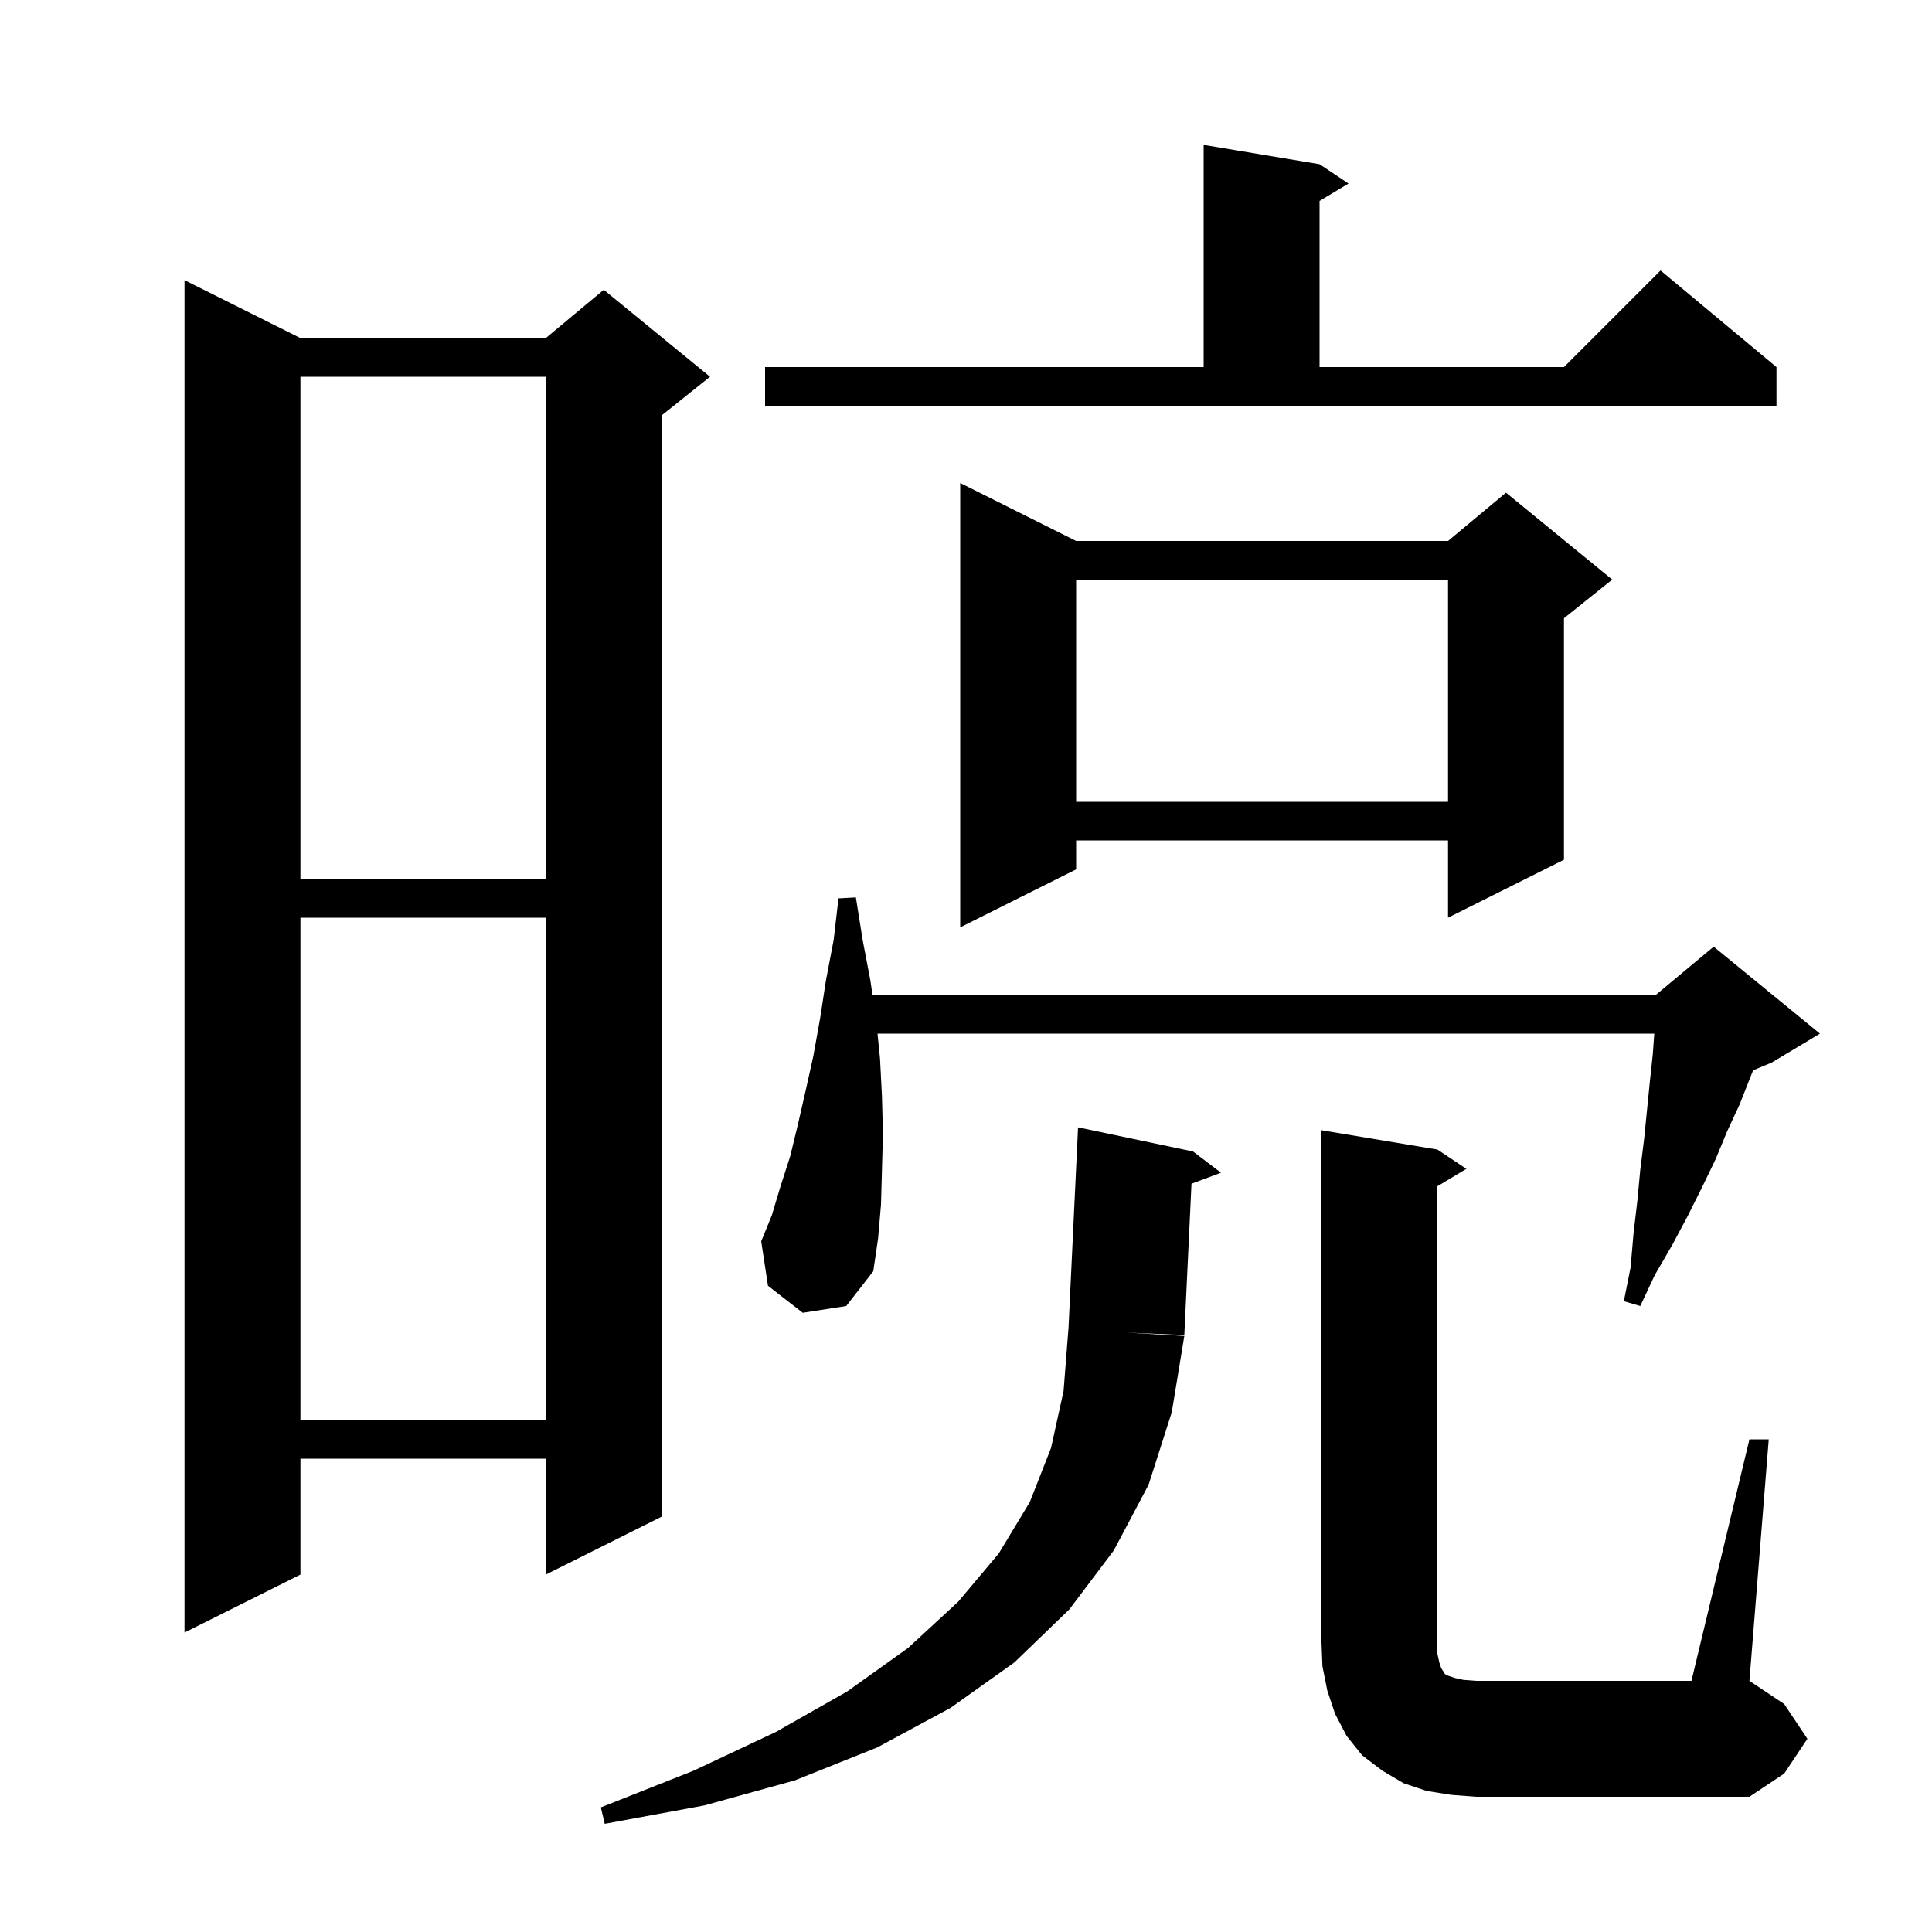 <svg xmlns="http://www.w3.org/2000/svg" xmlns:xlink="http://www.w3.org/1999/xlink" version="1.1" baseProfile="full" viewBox="0 0 200 200" width="200" height="200"><g fill="currentColor"><path d="M 123.5 119.2 L 126.4 121.4 L 123.342 122.539 L 122.6 138.2 L 116.6 137.95 L 122.6 138.3 L 121.3 146.2 L 118.9 153.7 L 115.3 160.5 L 110.7 166.6 L 105.0 172.1 L 98.4 176.8 L 90.8 180.9 L 82.3 184.3 L 72.9 186.9 L 62.6 188.8 L 62.2 187.1 L 71.8 183.3 L 80.3 179.3 L 87.7 175.1 L 94.0 170.6 L 99.2 165.8 L 103.4 160.8 L 106.6 155.5 L 108.8 149.9 L 110.1 144.0 L 110.6 137.6 L 110.605 137.6 L 111.6 116.7 Z M 181.1 149.0 L 183.1 149.0 L 181.1 174.0 L 184.7 176.4 L 187.1 180.0 L 184.7 183.6 L 181.1 186.0 L 152.8 186.0 L 150.2 185.8 L 147.7 185.4 L 145.3 184.6 L 143.1 183.3 L 141.0 181.7 L 139.4 179.7 L 138.2 177.4 L 137.4 175.0 L 136.9 172.5 L 136.8 170.0 L 136.8 117.0 L 148.8 119.0 L 151.8 121.0 L 148.8 122.8 L 148.8 171.2 L 149.0 172.1 L 149.2 172.7 L 149.4 173.0 L 149.5 173.2 L 149.7 173.4 L 150.6 173.7 L 151.5 173.9 L 152.8 174.0 L 175.1 174.0 Z M 31.1 35.0 L 56.5 35.0 L 62.5 30.0 L 73.5 39.0 L 68.5 43.0 L 68.5 157.0 L 56.5 163.0 L 56.5 151.0 L 31.1 151.0 L 31.1 163.0 L 19.1 169.0 L 19.1 29.0 Z M 31.1 95.0 L 31.1 147.0 L 56.5 147.0 L 56.5 95.0 Z M 83.1 135.9 L 79.5 133.1 L 78.8 128.5 L 79.9 125.8 L 80.8 122.8 L 81.8 119.7 L 82.6 116.4 L 83.4 112.9 L 84.2 109.3 L 84.9 105.4 L 85.5 101.5 L 86.3 97.3 L 86.8 93.0 L 88.6 92.9 L 89.3 97.3 L 90.1 101.5 L 90.32 103.0 L 171.4 103.0 L 177.4 98.0 L 188.4 107.0 L 183.4 110.0 L 181.486 110.797 L 181.2 111.5 L 180.1 114.3 L 178.8 117.1 L 177.6 120.0 L 176.2 122.9 L 174.7 125.9 L 173.1 128.9 L 171.3 132.0 L 169.8 135.2 L 168.1 134.7 L 168.8 131.2 L 169.1 127.7 L 169.5 124.3 L 169.8 121.1 L 170.2 117.9 L 170.8 111.9 L 171.1 109.1 L 171.25 107.0 L 90.84 107.0 L 91.1 109.6 L 91.3 113.5 L 91.4 117.4 L 91.3 121.1 L 91.2 124.7 L 90.9 128.2 L 90.4 131.6 L 87.6 135.2 Z M 111.4 56.0 L 149.9 56.0 L 155.9 51.0 L 166.9 60.0 L 161.9 64.0 L 161.9 89.0 L 149.9 95.0 L 149.9 87.0 L 111.4 87.0 L 111.4 90.0 L 99.4 96.0 L 99.4 50.0 Z M 31.1 39.0 L 31.1 91.0 L 56.5 91.0 L 56.5 39.0 Z M 111.4 60.0 L 111.4 83.0 L 149.9 83.0 L 149.9 60.0 Z M 136.6 17.0 L 139.6 19.0 L 136.6 20.8 L 136.6 38.0 L 161.9 38.0 L 171.9 28.0 L 183.9 38.0 L 183.9 42.0 L 79.2 42.0 L 79.2 38.0 L 124.6 38.0 L 124.6 15.0 Z "/></g></svg>